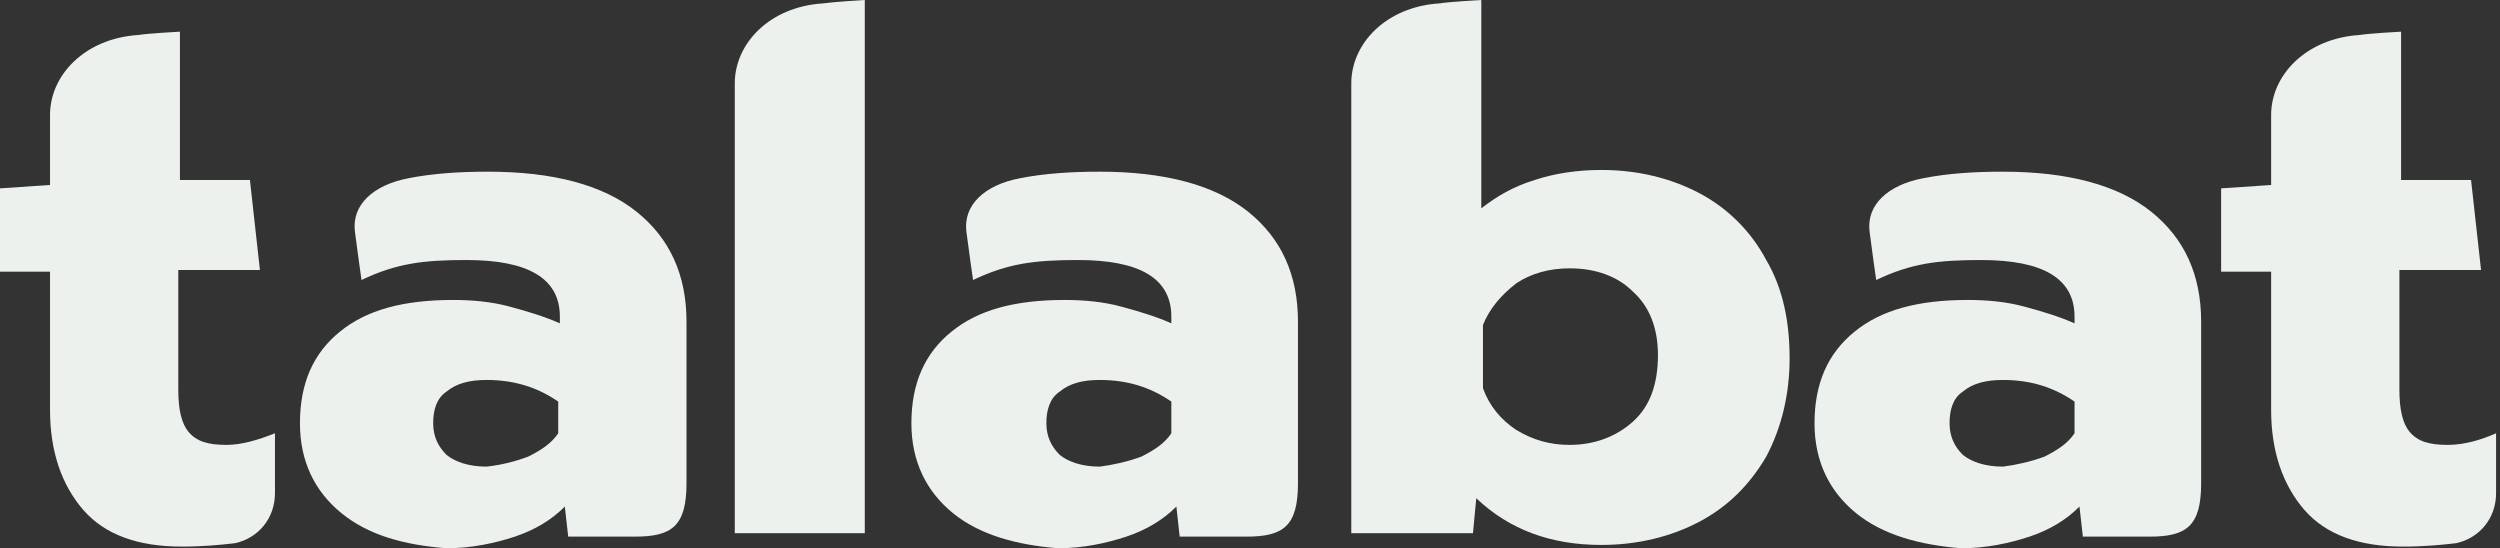 <svg width="114" height="25" viewBox="0 0 114 25" fill="none" xmlns="http://www.w3.org/2000/svg">
<rect x="0" y="0" width="114" height="25" fill="#333333" stroke="none"/>
<path fill-rule="evenodd" clip-rule="evenodd" d="M111.615 20.287C110.779 20.287 110.249 20.137 109.869 19.681C109.564 19.301 109.413 18.691 109.413 17.78V12.312H113.136L112.68 8.209H109.489V1.445C109.489 1.445 108.047 1.521 107.592 1.596C105.16 1.75 103.564 3.421 103.564 5.243V8.435L101.283 8.589V12.387H103.564V18.691C103.564 20.592 104.095 22.113 105.081 23.253C106.071 24.39 107.592 24.924 109.564 24.924C110.554 24.924 111.314 24.849 111.995 24.77C113.061 24.544 113.821 23.633 113.821 22.493V19.757C113.136 20.061 112.375 20.287 111.615 20.287Z" fill="#EDF1EE"/>
<path fill-rule="evenodd" clip-rule="evenodd" d="M52.047 20.822C52.653 20.517 53.112 20.212 53.413 19.757V18.312C52.427 17.631 51.362 17.326 50.146 17.326C49.386 17.326 48.78 17.476 48.324 17.856C47.869 18.161 47.715 18.692 47.715 19.302C47.715 19.907 47.944 20.367 48.324 20.743C48.705 21.048 49.31 21.278 50.146 21.278C50.756 21.202 51.437 21.048 52.047 20.822ZM43.461 23.404C42.246 22.418 41.56 21.048 41.56 19.302C41.56 17.476 42.17 16.11 43.386 15.124C44.602 14.134 46.273 13.678 48.55 13.678C49.386 13.678 50.3 13.754 51.136 13.983C51.972 14.209 52.732 14.439 53.413 14.744V14.439C53.413 12.692 51.972 11.857 49.16 11.857C47.184 11.857 45.968 12.007 44.372 12.768C44.372 12.768 44.142 11.172 44.067 10.562C43.917 9.346 44.903 8.435 46.499 8.13C47.639 7.905 48.855 7.829 50.146 7.829C53.112 7.829 55.389 8.435 56.91 9.651C58.431 10.867 59.187 12.538 59.187 14.664V22.038C59.187 24.01 58.506 24.47 56.835 24.47H53.793L53.643 23.099C53.033 23.709 52.273 24.165 51.362 24.47C50.451 24.77 49.386 25 48.249 25C46.348 24.85 44.677 24.39 43.461 23.404Z" fill="#EDF1EE"/>
<path fill-rule="evenodd" clip-rule="evenodd" d="M93.228 20.822C93.838 20.517 94.294 20.212 94.599 19.757V18.312C93.609 17.631 92.547 17.326 91.332 17.326C90.571 17.326 89.961 17.476 89.506 17.856C89.051 18.161 88.9 18.692 88.9 19.302C88.9 19.907 89.126 20.367 89.506 20.743C89.886 21.048 90.492 21.278 91.332 21.278C91.938 21.202 92.623 21.048 93.228 20.822ZM84.643 23.404C83.427 22.418 82.742 21.048 82.742 19.302C82.742 17.476 83.352 16.11 84.568 15.124C85.784 14.134 87.455 13.678 89.736 13.678C90.571 13.678 91.482 13.754 92.318 13.983C93.153 14.209 93.914 14.439 94.599 14.744V14.439C94.599 12.692 93.153 11.857 90.342 11.857C88.365 11.857 87.15 12.007 85.554 12.768C85.554 12.768 85.328 11.172 85.253 10.562C85.098 9.346 86.088 8.435 87.684 8.13C88.821 7.905 90.037 7.829 91.332 7.829C94.294 7.829 96.571 8.435 98.091 9.651C99.612 10.867 100.372 12.538 100.372 14.664V22.038C100.372 24.01 99.687 24.47 98.016 24.47H94.979L94.824 23.099C94.219 23.709 93.458 24.165 92.547 24.47C91.633 24.77 90.571 25 89.431 25C87.53 24.85 85.859 24.39 84.643 23.404Z" fill="#EDF1EE"/>
<path fill-rule="evenodd" clip-rule="evenodd" d="M10.332 20.287C9.496 20.287 8.966 20.137 8.585 19.681C8.281 19.301 8.13 18.691 8.13 17.78V12.312H11.852L11.397 8.209H8.205V1.445C8.205 1.445 6.764 1.521 6.304 1.596C3.873 1.75 2.281 3.421 2.281 5.243V8.435L0 8.589V12.387H2.281V18.691C2.281 20.592 2.812 22.113 3.798 23.253C4.788 24.39 6.304 24.924 8.281 24.924C9.271 24.924 10.031 24.849 10.712 24.77C11.777 24.544 12.538 23.633 12.538 22.493V19.757C11.777 20.061 11.017 20.287 10.332 20.287Z" fill="#EDF1EE"/>
<path fill-rule="evenodd" clip-rule="evenodd" d="M24.085 20.822C24.695 20.517 25.15 20.212 25.455 19.757V18.312C24.465 17.631 23.4 17.326 22.184 17.326C21.428 17.326 20.818 17.476 20.362 17.856C19.907 18.161 19.753 18.692 19.753 19.302C19.753 19.907 19.982 20.367 20.362 20.743C20.742 21.048 21.348 21.278 22.184 21.278C22.869 21.202 23.479 21.048 24.085 20.822ZM15.575 23.404C14.359 22.418 13.678 21.048 13.678 19.302C13.678 17.476 14.284 16.11 15.499 15.124C16.715 14.134 18.386 13.678 20.667 13.678C21.503 13.678 22.414 13.754 23.249 13.983C24.085 14.209 24.845 14.439 25.53 14.744V14.439C25.53 12.692 24.085 11.857 21.273 11.857C19.297 11.857 18.081 12.007 16.485 12.768C16.485 12.768 16.26 11.172 16.184 10.562C16.03 9.346 17.02 8.435 18.616 8.13C19.753 7.905 20.968 7.829 22.263 7.829C25.225 7.829 27.506 8.435 29.023 9.651C30.544 10.867 31.304 12.538 31.304 14.664V22.038C31.304 24.01 30.619 24.47 28.948 24.47H25.91L25.756 23.099C25.15 23.709 24.39 24.165 23.479 24.47C22.564 24.77 21.503 25 20.362 25C18.386 24.85 16.79 24.39 15.575 23.404Z" fill="#EDF1EE"/>
<path fill-rule="evenodd" clip-rule="evenodd" d="M39.434 24.315V0C39.434 0 38.068 0.079 37.533 0.154C35.102 0.305 33.506 1.976 33.506 3.802V24.315H39.434Z" fill="#EDF1EE"/>
<path fill-rule="evenodd" clip-rule="evenodd" d="M74.462 19.226C73.701 19.907 72.715 20.287 71.575 20.287C70.664 20.287 69.904 20.062 69.143 19.606C68.458 19.151 67.928 18.541 67.623 17.705V14.819C67.928 14.058 68.458 13.452 69.143 12.918C69.828 12.462 70.664 12.236 71.575 12.236C72.79 12.236 73.777 12.613 74.462 13.298C75.222 13.983 75.602 14.969 75.602 16.185C75.602 17.555 75.222 18.541 74.462 19.226ZM80.54 11.856C79.855 10.561 78.794 9.5 77.503 8.815C76.208 8.13 74.691 7.75 73.016 7.75C71.955 7.75 70.89 7.904 69.979 8.209C68.993 8.51 68.233 8.966 67.547 9.5V0C67.547 0 66.102 0.079 65.647 0.154C63.215 0.305 61.619 1.976 61.619 3.802V24.315H67.167L67.318 22.719C68.838 24.164 70.739 24.849 73.016 24.849C74.691 24.849 76.208 24.469 77.503 23.784C78.794 23.099 79.78 22.113 80.54 20.822C81.225 19.527 81.606 18.01 81.606 16.339C81.606 14.664 81.301 13.147 80.54 11.856Z" fill="#EDF1EE"/>
</svg>
